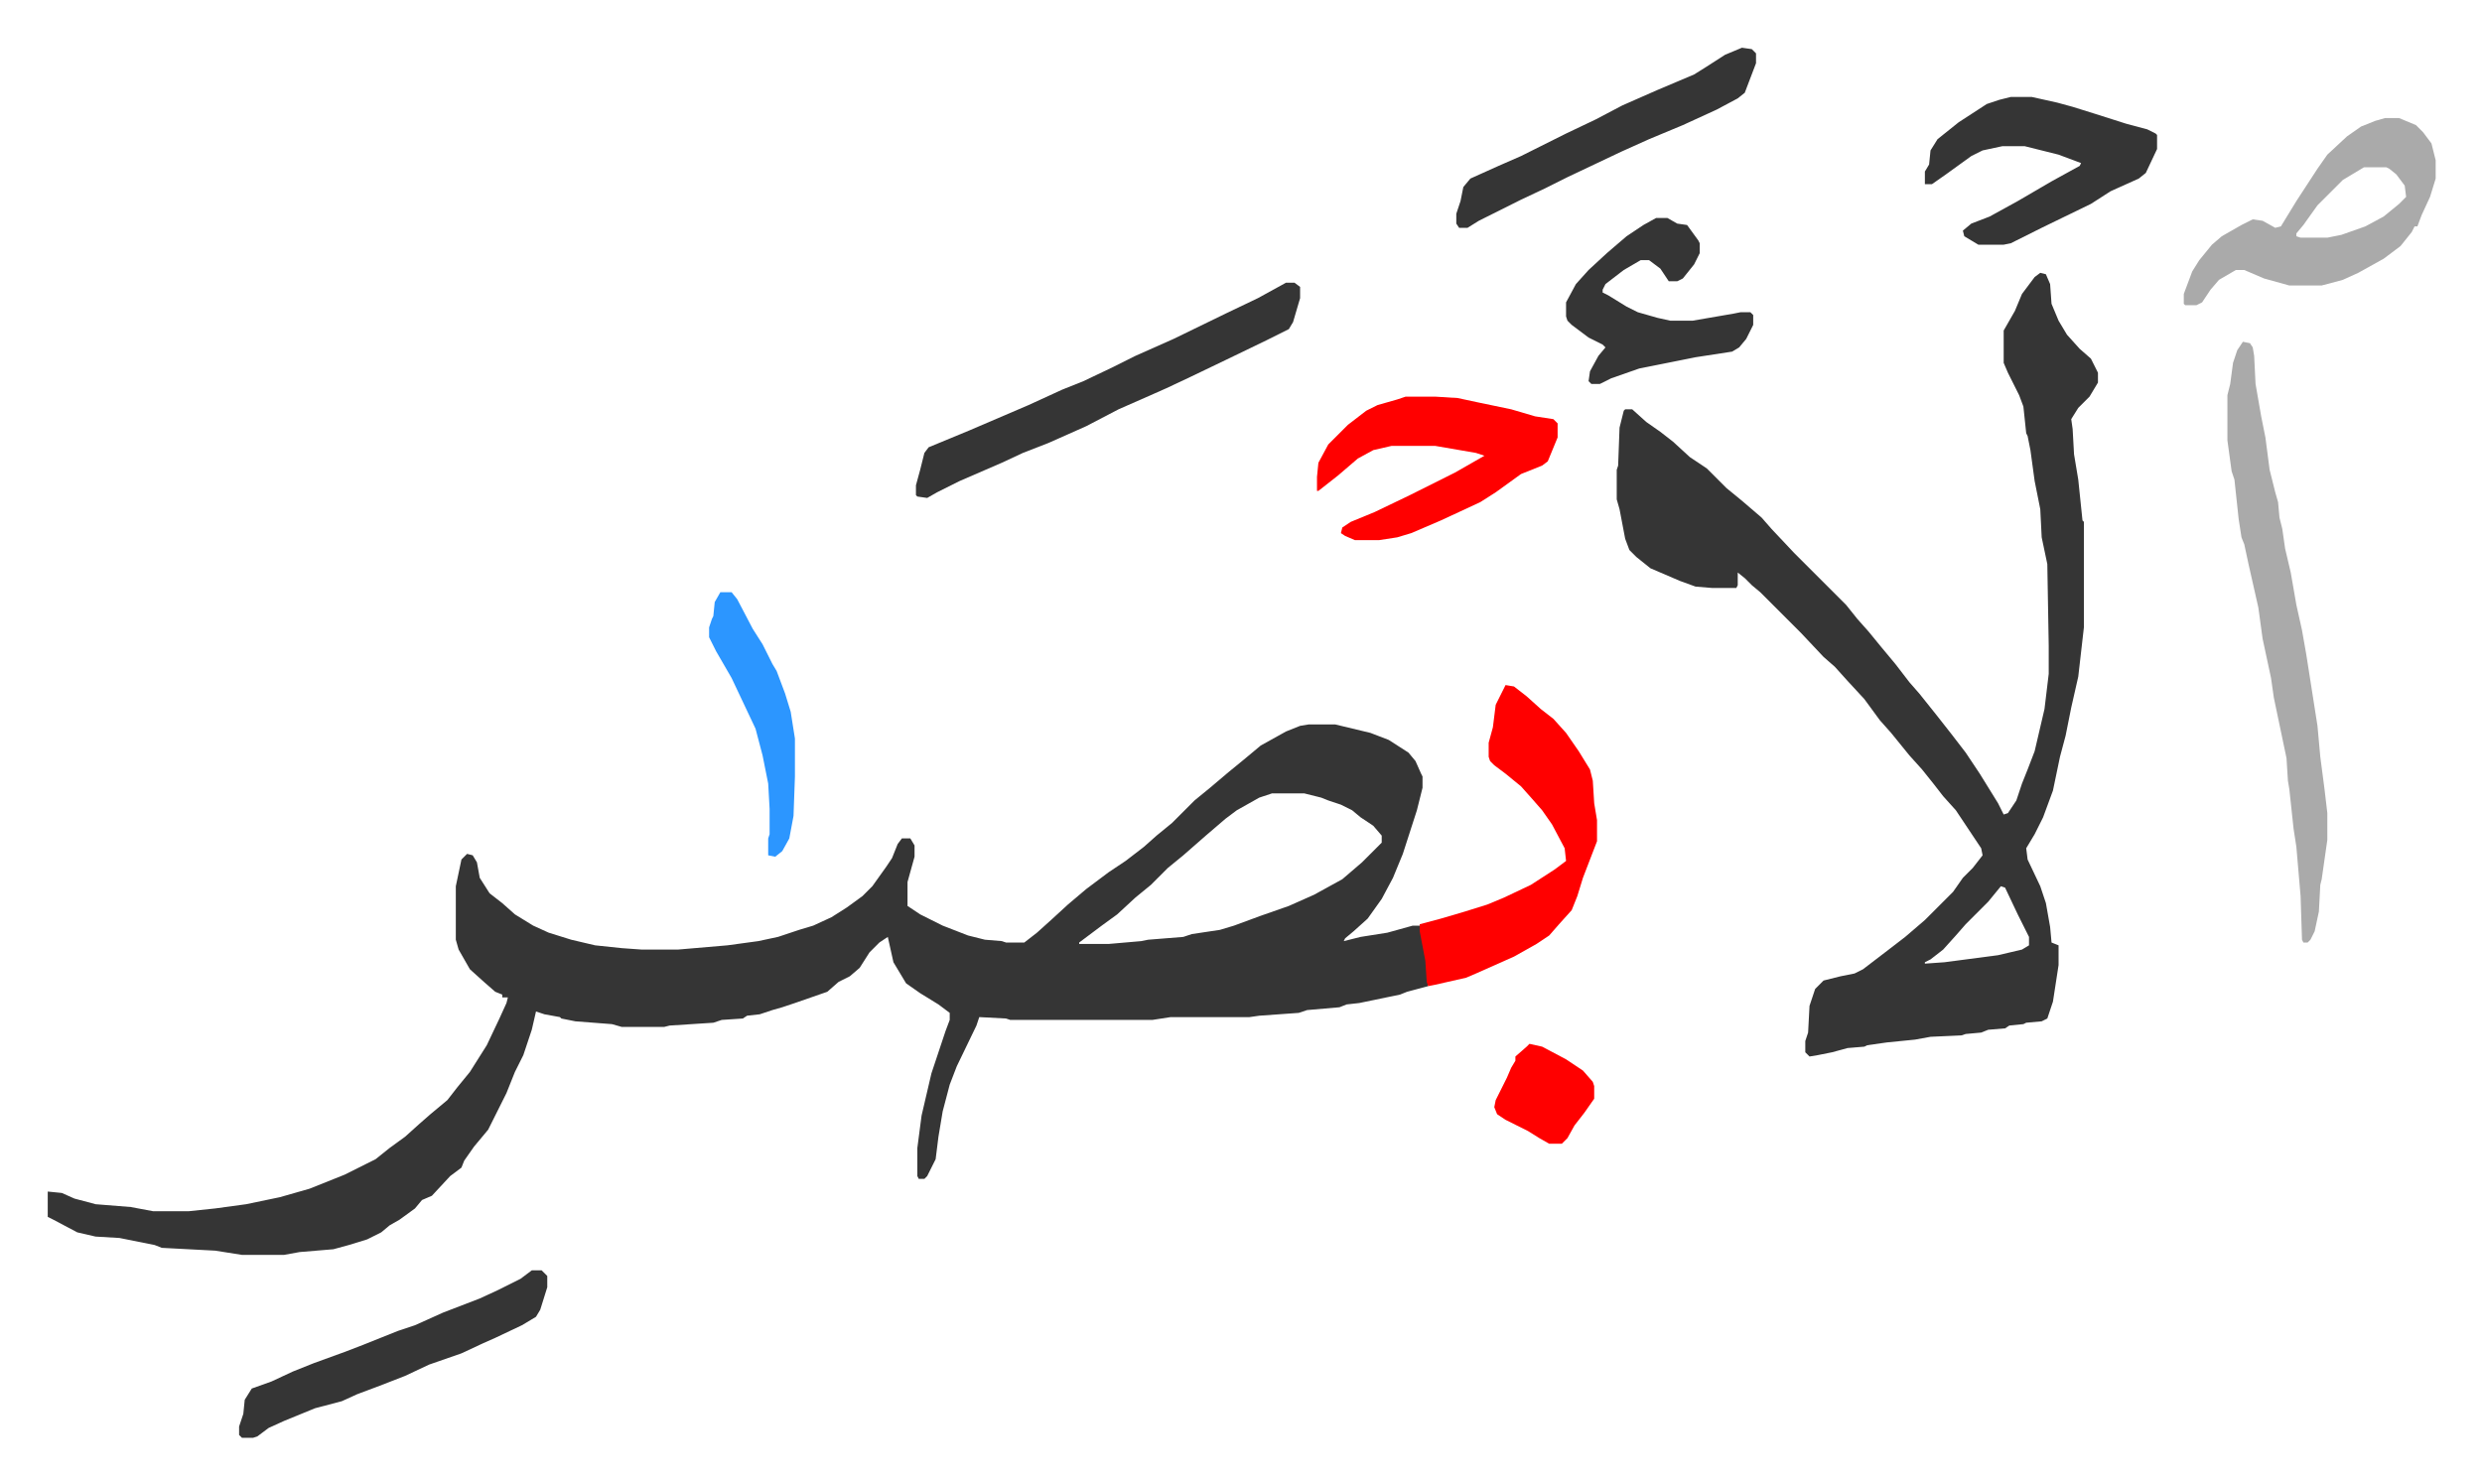<svg xmlns="http://www.w3.org/2000/svg" role="img" viewBox="-33.92 247.08 1763.84 1054.84"><path fill="#353535" id="rule_normal" d="M896 762h19l25 6 13 5 14 9 5 6 4 9 1 2v8l-4 16-10 31-7 17-8 15-10 14-10 9-6 5-1 2 12-3 19-3 18-5h5l3 14 2 11 1 18-15 4-5 2-29 6-9 1-5 2-23 2-6 2-28 2-7 1h-56l-13 2H684l-3-1-19-1-2 6-14 29-5 13-5 19-3 18-2 16-6 12-2 2h-4l-1-2v-20l3-23 7-30 10-30 3-8v-5l-8-6-13-8-10-7-9-15-4-18-6 4-7 7-7 11-7 6-8 4-8 7-23 8-9 3-7 2-9 3-9 1-3 2-15 1-6 2-31 2-4 1h-30l-7-2-26-2-10-2-1-1-11-2-6-2-3 13-6 18-6 12-6 15-13 26-10 12-7 10-2 5-8 6-13 14-7 3-5 6-11 8-7 4-6 5-10 5-13 4-11 3-24 2-11 2h-30l-19-3-38-2-5-2-25-5-17-1-13-3-17-9-4-2v-18l10 1 9 4 15 4 25 2 16 3h25l19-2 22-3 24-5 21-6 25-10 16-8 6-3 10-8 11-8 10-9 8-7 12-10 7-9 9-11 12-19 9-19 5-11 1-4h-4v-2l-5-2-8-7-10-9-8-14-2-7v-38l4-19 4-4 4 1 3 5 2 11 7 11 9 7 9 8 13 8 11 5 16 5 17 4 19 2 14 1h26l35-3 22-3 14-3 15-5 10-3 13-6 11-7 11-8 7-7 10-14 4-6 4-10 3-4h6l3 5v8l-5 18v17l9 6 16 8 18 7 12 3 12 1 3 1h13l9-7 10-9 12-11 13-11 16-12 12-8 13-10 9-8 11-9 16-16 11-9 13-11 11-9 12-10 18-10 10-4zm-26 49l-9 3-16 9-8 6-14 12-8 7-8 7-11 9-12 12-11 9-13 12-11 8-16 12v1h21l23-2 5-1 25-2 6-2 20-3 10-3 19-7 20-7 18-8 20-11 14-12 10-10 4-4v-5l-6-7-9-6-6-5-8-4-9-3-5-2-12-3zm546-370l4 1 3 7 1 14 5 12 6 10 9 10 8 7 5 10v7l-6 10-8 8-5 8 1 7 1 18 3 18 3 29 1 1v75l-4 35-5 22-4 20-4 15-5 24-7 19-6 12-6 10 1 8 9 19 4 12 3 17 1 11 5 2v14l-4 26-4 12-4 2-11 1-2 1-10 1-3 2-12 1-5 2-11 1-3 1-22 1-11 2-20 2-14 2-2 1-12 1-11 3-10 2-6 1-3-3v-8l2-6 1-19 4-12 6-6 12-3 10-2 6-3 17-13 13-10 14-12 20-20 7-10 7-7 7-9-1-5-18-27-9-10-7-9-8-10-9-10-13-16-8-9-11-15-12-13-9-10-8-7-16-17-29-29-6-5-5-5-5-4v9l-1 2h-17l-12-1-11-4-21-9-10-8-5-5-3-8-4-21-2-7v-21l1-3 1-27 3-12 1-1h5l10 9 10 7 9 7 12 11 12 8 14 14 11 9 7 6 7 6 7 8 16 17 37 37 8 10 8 9 9 11 10 12 10 13 7 8 12 15 11 14 10 13 10 15 13 21 4 8 3-1 6-9 4-12 4-10 5-13 7-30 3-25v-20l-1-58-4-19-1-20-4-20-3-22-2-10-1-2-2-19-3-8-8-16-3-7v-23l8-14 5-12 9-12zm-28 436l-9 11-16 16-7 8-9 10-9 7-4 2v1l14-1 38-5 17-4 5-3v-6l-8-16-9-19z"/><path fill="#ff0000" id="rule_qalqalah" d="M1036 734l6 1 9 7 10 9 9 7 9 10 9 13 8 13 2 8 1 16 2 12v15l-10 26-4 13-4 10-9 10-7 8-9 6-16 9-27 12-7 3-22 5-5 1-1-3-1-15-4-21v-5l15-4 17-5 16-5 12-5 19-9 17-11 8-6-1-9-9-17-7-10-7-8-8-9-11-9-8-6-3-3-1-3v-10l3-11 2-16z"/><path fill="#aaa" id="rule_hamzat_wasl" d="M1560 490l5 1 2 3 1 6 1 20 4 23 3 15 3 23 4 16 2 7 1 11 2 8 2 14 4 17 4 23 4 18 3 17 8 51 2 22 3 23 2 17v19l-4 28-1 4-1 19-3 14-3 6-2 2h-3l-1-2-1-31-3-35-2-13-3-28-1-6-1-16-9-43-2-14-6-28-3-22-7-31-3-14-2-5-2-13-3-28-2-6-3-22v-32l2-8 2-15 3-9zm101-159h10l12 5 5 5 6 8 3 12v13l-4 13-6 13-3 8h-2l-2 4-8 10-12 9-18 10-11 5-15 4h-23l-18-5-14-6h-6l-12 7-6 7-6 9-4 2h-8l-1-1v-7l6-16 5-8 9-11 7-6 14-8 8-4 7 1 9 5 4-1 11-18 15-23 7-10 14-13 10-7 10-4zm-15 35l-15 9-18 18-10 14-5 6v2l3 1h19l10-2 17-6 13-7 11-9 5-5-1-8-6-8-5-4-2-1z"/><path fill="#353535" id="rule_normal" d="M880 448h6l4 3v8l-5 17-3 5-16 8-29 14-25 12-17 8-9 4-25 11-23 12-27 12-18 7-15 7-30 13-16 8-7 4-7-1-1-1v-7l3-11 3-12 3-4 29-12 21-9 21-9 24-11 15-6 21-10 16-8 27-12 37-18 23-11z"/><path fill="#ff0000" id="rule_qalqalah" d="M965 529h21l16 1 14 3 24 5 17 5 13 2 3 3v10l-7 17-4 3-15 6-18 13-11 7-28 13-21 9-10 3-13 2h-17l-7-3-3-2 1-4 6-4 17-7 25-12 32-16 21-12-6-2-29-5h-31l-13 3-11 6-14 12-14 11h-1v-10l1-10 7-13 14-14 13-10 8-4 14-4z"/><path fill="#353535" id="rule_normal" d="M1395 316h15l18 4 11 3 16 5 22 7 15 4 6 3 1 1v10l-8 17-5 4-20 9-14 9-35 17-22 11-5 1h-18l-10-6-1-4 6-5 13-5 20-11 24-14 20-11 1-2-16-6-24-6h-16l-14 3-8 4-18 13-10 7h-5v-9l3-5 1-10 5-8 15-12 20-13 9-3zM344 1150h7l4 4v8l-5 16-3 5-10 6-19 9-9 4-15 7-23 8-17 8-18 7-16 6-11 5-19 5-22 9-11 5-8 6-3 1h-8l-2-2v-6l3-9 1-10 5-8 14-5 15-7 15-6 22-8 13-5 25-10 12-4 20-9 26-10 13-6 16-8zm799-748h8l7 4 7 1 8 11 1 2v7l-4 8-8 10-4 2h-6l-6-9-8-6h-6l-12 7-13 10-2 4v2l4 2 13 8 8 4 14 4 9 2h16l29-5 5-1h7l2 2v7l-5 10-5 6-5 3-26 4-40 8-20 7-8 4h-6l-2-2 1-7 6-11 5-6-2-2-10-5-12-9-3-3-1-3v-10l7-13 9-10 13-12 14-12 12-8zm61-121l7 1 3 3v7l-8 21-5 4-15 8-24 11-24 10-20 9-19 9-19 9-16 8-17 8-14 7-16 8-8 5h-6l-2-3v-7l3-9 2-10 5-6 20-9 16-7 16-8 16-8 21-10 19-10 25-11 26-11 8-5 14-9z"/><path fill="#2c96ff" id="rule_madd_permissible_2_4_6" d="M478 668h8l4 5 11 21 7 11 7 14 3 5 6 16 4 13 3 19v27l-1 28-3 16-5 9-5 4-5-1v-12l1-3v-18l-1-18-4-20-5-19-17-36-11-19-5-10v-7l2-6 1-2 1-10z"/><path fill="#ff0000" id="rule_qalqalah" d="M1053 989l9 2 17 9 12 8 7 8 1 3v9l-7 10-7 9-5 9-4 4h-9l-7-4-8-5-16-8-6-4-2-5 1-5 8-16 3-7 3-5v-3l8-7z"/></svg>
